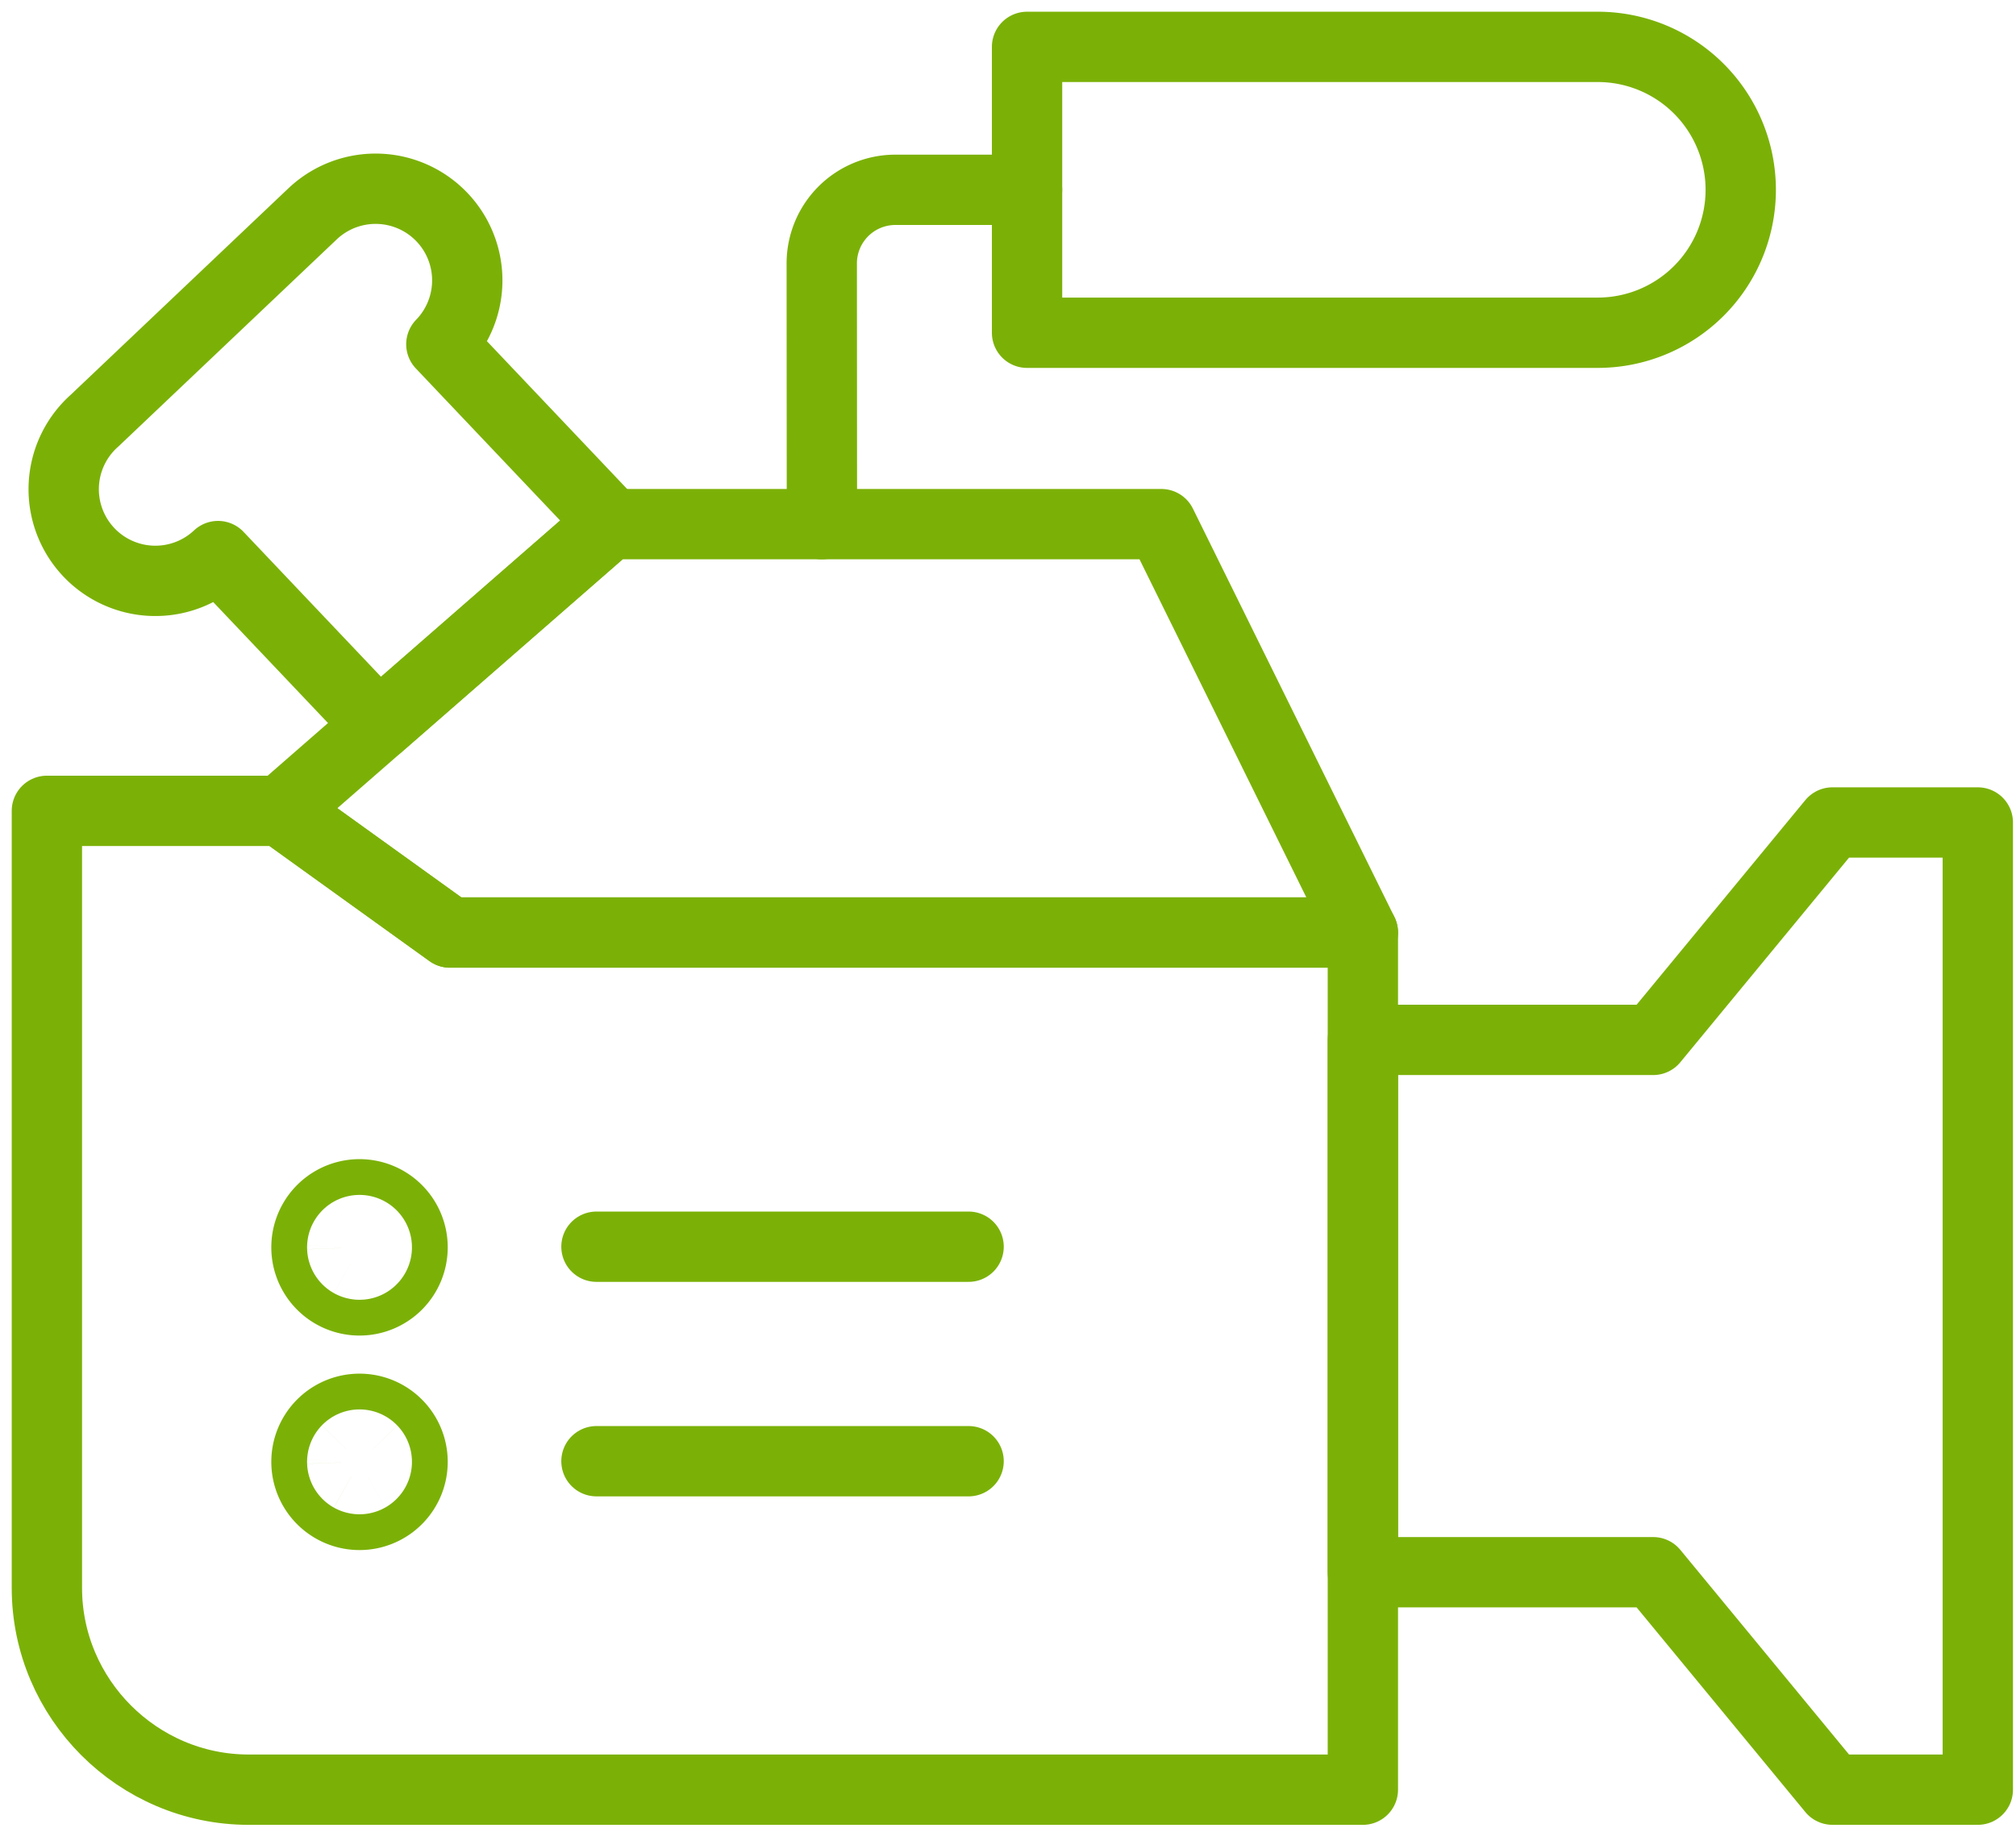 <svg xmlns="http://www.w3.org/2000/svg" width="86" height="78" viewBox="0 0 86 78"><defs><clipPath id="ppr8a"><path fill="#fff" d="M11 57v-8h9v8zm4.336-4.576a.762.762 0 1 0 0 1.524.762.762 0 0 0 0-1.524z"/></clipPath><clipPath id="ppr8b"><path fill="#fff" d="M11 67v-9h9v9zm4.336-5.426a.762.762 0 1 0 0 1.525.762.762 0 0 0 0-1.525z"/></clipPath></defs><g><g><g><path fill="none" stroke="#7bb107" stroke-linecap="round" stroke-linejoin="round" stroke-miterlimit="20" stroke-width="3" d="M78.17 35.088v0l-7.647 9.275v0H58.138v22.71h12.385v0l7.647 9.276v0h6.201v0-41.261 0z"/></g><g><path fill="none" stroke="#7bb107" stroke-linecap="round" stroke-linejoin="round" stroke-miterlimit="20" stroke-width="3" d="M49.542 22.36v0H26v0L11.98 34.592v0l7.216 5.191v0h38.943v0z"/></g><g><path fill="none" stroke="#7bb107" stroke-linecap="round" stroke-linejoin="round" stroke-miterlimit="20" stroke-width="3" d="M26 22.36v0h.108v0l-7.28-7.674a3.91 3.91 0 0 0-5.503-5.554c-.904.857-8.377 7.945-9.28 8.803a3.91 3.91 0 1 0 5.257 5.788l6.854 7.225v0z"/></g><g><path fill="none" stroke="#7bb107" stroke-linecap="round" stroke-linejoin="round" stroke-miterlimit="20" stroke-width="3" d="M19.196 39.783v0l-7.218-5.191v0H2V67.74c0 4.735 3.874 8.61 8.61 8.61h47.528v0-36.567 0z"/></g><g><path fill="none" stroke="#7bb107" stroke-linecap="round" stroke-linejoin="round" stroke-miterlimit="20" stroke-width="3" d="M68.16 2H43.813v12.195H68.16A6.097 6.097 0 0 0 68.16 2z"/></g><g><path fill="none" stroke="#7bb107" stroke-linecap="round" stroke-linejoin="round" stroke-miterlimit="20" stroke-width="3" d="M35.062 22.36v0l-.007-11.132a3.14 3.14 0 0 1 3.13-3.13h5.626v0"/></g><g><g><path fill="none" stroke="#7bb107" stroke-linecap="round" stroke-linejoin="round" stroke-miterlimit="20" stroke-width="6" d="M16.099 53.186a.763.763 0 1 1-1.525 0 .763.763 0 0 1 1.525 0z" clip-path="url(&quot;#ppr8a&quot;)"/></g><g><path fill="none" stroke="#7bb107" stroke-linecap="round" stroke-linejoin="round" stroke-miterlimit="20" stroke-width="6" d="M16.099 62.337a.763.763 0 1 1-1.525 0 .763.763 0 0 1 1.525 0z" clip-path="url(&quot;#ppr8b&quot;)"/></g><g><path fill="none" stroke="#7bb107" stroke-linecap="round" stroke-linejoin="round" stroke-miterlimit="20" stroke-width="3" d="M25.444 53.186h15.875"/></g><g><path fill="none" stroke="#7bb107" stroke-linecap="round" stroke-linejoin="round" stroke-miterlimit="20" stroke-width="3" d="M25.444 62.337h15.875"/></g></g></g></g></svg>